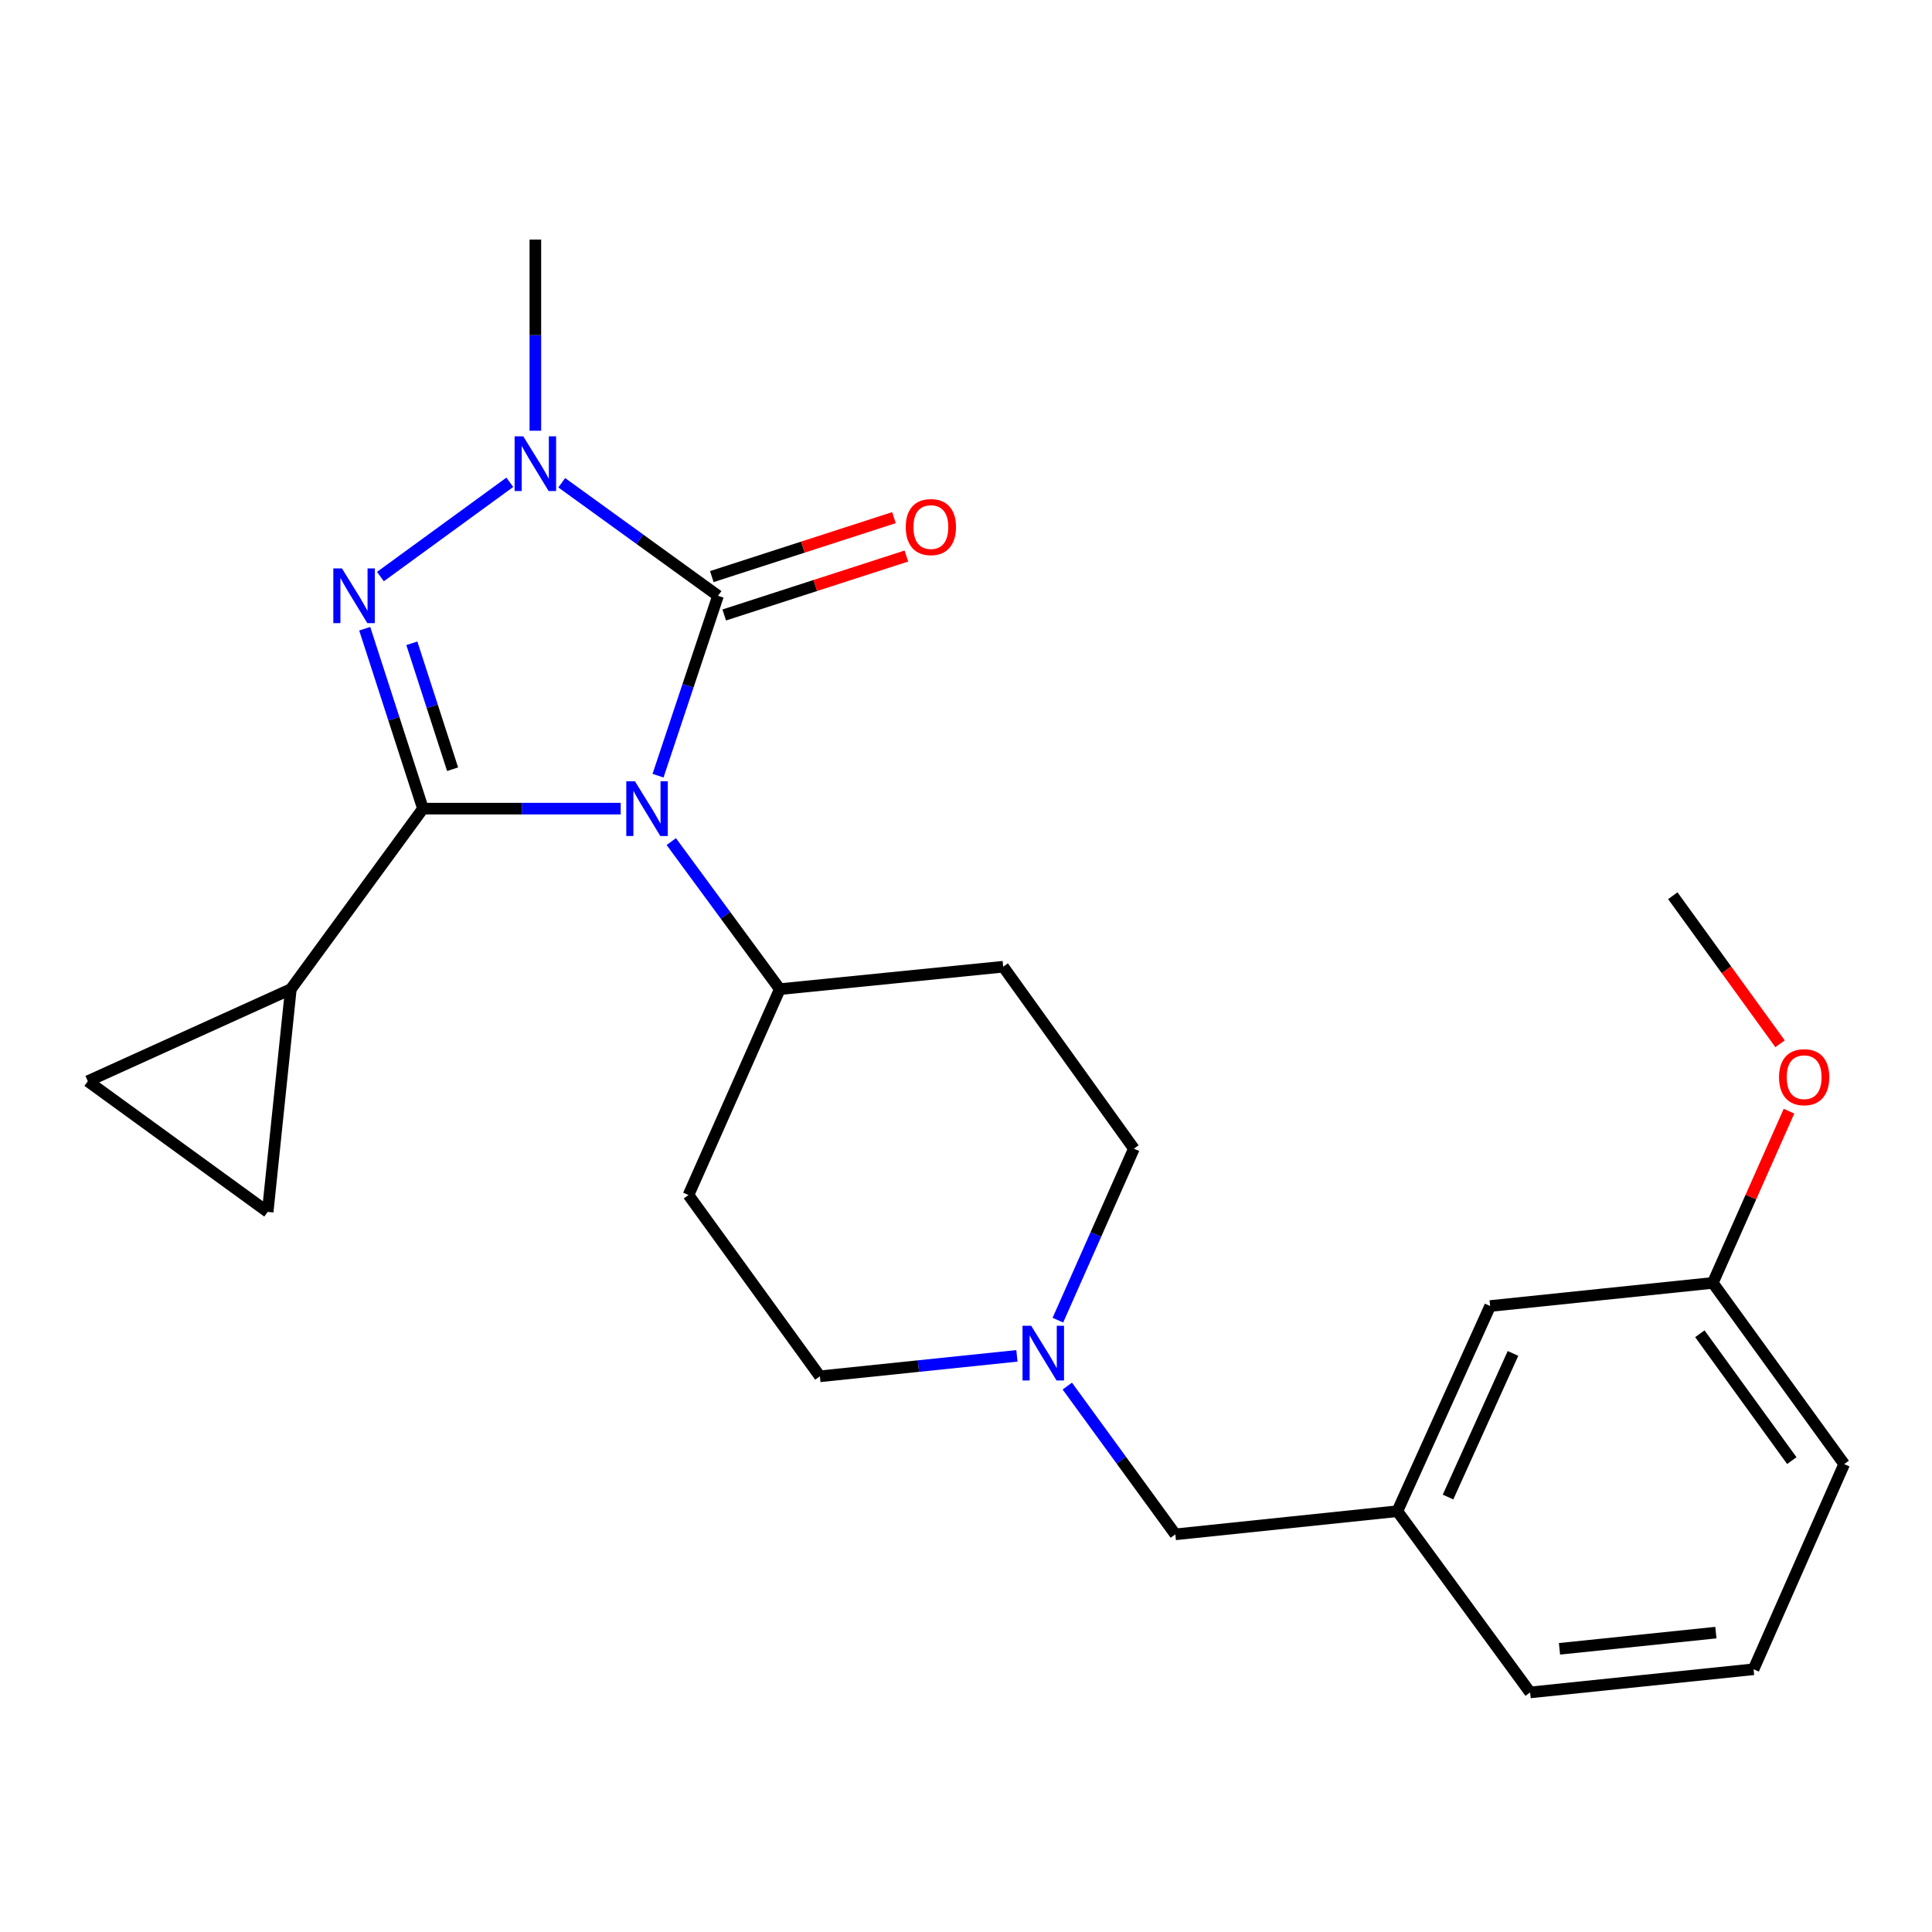 <?xml version='1.0' encoding='iso-8859-1'?>
<svg version='1.1' baseProfile='full'
              xmlns='http://www.w3.org/2000/svg'
                      xmlns:rdkit='http://www.rdkit.org/xml'
                      xmlns:xlink='http://www.w3.org/1999/xlink'
                  xml:space='preserve'
width='1000px' height='1000px' viewBox='0 0 1000 1000'>
<!-- END OF HEADER -->
<rect style='opacity:1.0;fill:#FFFFFF;stroke:none' width='1000' height='1000' x='0' y='0'> </rect>
<path class='bond-0' d='M 321.268,418.55 L 270.095,418.55' style='fill:none;fill-rule:evenodd;stroke:#0000FF;stroke-width:6px;stroke-linecap:butt;stroke-linejoin:miter;stroke-opacity:1' />
<path class='bond-0' d='M 270.095,418.55 L 218.922,418.55' style='fill:none;fill-rule:evenodd;stroke:#000000;stroke-width:6px;stroke-linecap:butt;stroke-linejoin:miter;stroke-opacity:1' />
<path class='bond-1' d='M 340.598,401.487 L 356.123,354.932' style='fill:none;fill-rule:evenodd;stroke:#0000FF;stroke-width:6px;stroke-linecap:butt;stroke-linejoin:miter;stroke-opacity:1' />
<path class='bond-1' d='M 356.123,354.932 L 371.648,308.377' style='fill:none;fill-rule:evenodd;stroke:#000000;stroke-width:6px;stroke-linecap:butt;stroke-linejoin:miter;stroke-opacity:1' />
<path class='bond-5' d='M 347.456,435.61 L 375.544,473.797' style='fill:none;fill-rule:evenodd;stroke:#0000FF;stroke-width:6px;stroke-linecap:butt;stroke-linejoin:miter;stroke-opacity:1' />
<path class='bond-5' d='M 375.544,473.797 L 403.632,511.984' style='fill:none;fill-rule:evenodd;stroke:#000000;stroke-width:6px;stroke-linecap:butt;stroke-linejoin:miter;stroke-opacity:1' />
<path class='bond-2' d='M 218.922,418.55 L 203.852,371.991' style='fill:none;fill-rule:evenodd;stroke:#000000;stroke-width:6px;stroke-linecap:butt;stroke-linejoin:miter;stroke-opacity:1' />
<path class='bond-2' d='M 203.852,371.991 L 188.782,325.432' style='fill:none;fill-rule:evenodd;stroke:#0000FF;stroke-width:6px;stroke-linecap:butt;stroke-linejoin:miter;stroke-opacity:1' />
<path class='bond-2' d='M 234.268,398.152 L 223.719,365.561' style='fill:none;fill-rule:evenodd;stroke:#000000;stroke-width:6px;stroke-linecap:butt;stroke-linejoin:miter;stroke-opacity:1' />
<path class='bond-2' d='M 223.719,365.561 L 213.17,332.969' style='fill:none;fill-rule:evenodd;stroke:#0000FF;stroke-width:6px;stroke-linecap:butt;stroke-linejoin:miter;stroke-opacity:1' />
<path class='bond-4' d='M 218.922,418.55 L 150.535,511.984' style='fill:none;fill-rule:evenodd;stroke:#000000;stroke-width:6px;stroke-linecap:butt;stroke-linejoin:miter;stroke-opacity:1' />
<path class='bond-3' d='M 371.648,308.377 L 331.203,279.127' style='fill:none;fill-rule:evenodd;stroke:#000000;stroke-width:6px;stroke-linecap:butt;stroke-linejoin:miter;stroke-opacity:1' />
<path class='bond-3' d='M 331.203,279.127 L 290.758,249.878' style='fill:none;fill-rule:evenodd;stroke:#0000FF;stroke-width:6px;stroke-linecap:butt;stroke-linejoin:miter;stroke-opacity:1' />
<path class='bond-9' d='M 374.862,318.31 L 422.002,303.057' style='fill:none;fill-rule:evenodd;stroke:#000000;stroke-width:6px;stroke-linecap:butt;stroke-linejoin:miter;stroke-opacity:1' />
<path class='bond-9' d='M 422.002,303.057 L 469.141,287.804' style='fill:none;fill-rule:evenodd;stroke:#FF0000;stroke-width:6px;stroke-linecap:butt;stroke-linejoin:miter;stroke-opacity:1' />
<path class='bond-9' d='M 368.434,298.443 L 415.573,283.19' style='fill:none;fill-rule:evenodd;stroke:#000000;stroke-width:6px;stroke-linecap:butt;stroke-linejoin:miter;stroke-opacity:1' />
<path class='bond-9' d='M 415.573,283.19 L 462.712,267.937' style='fill:none;fill-rule:evenodd;stroke:#FF0000;stroke-width:6px;stroke-linecap:butt;stroke-linejoin:miter;stroke-opacity:1' />
<path class='bond-24' d='M 196.904,298.436 L 263.88,249.634' style='fill:none;fill-rule:evenodd;stroke:#0000FF;stroke-width:6px;stroke-linecap:butt;stroke-linejoin:miter;stroke-opacity:1' />
<path class='bond-17' d='M 277.101,222.941 L 277.101,173.473' style='fill:none;fill-rule:evenodd;stroke:#0000FF;stroke-width:6px;stroke-linecap:butt;stroke-linejoin:miter;stroke-opacity:1' />
<path class='bond-17' d='M 277.101,173.473 L 277.101,124.004' style='fill:none;fill-rule:evenodd;stroke:#000000;stroke-width:6px;stroke-linecap:butt;stroke-linejoin:miter;stroke-opacity:1' />
<path class='bond-6' d='M 150.535,511.984 L 138.552,627.273' style='fill:none;fill-rule:evenodd;stroke:#000000;stroke-width:6px;stroke-linecap:butt;stroke-linejoin:miter;stroke-opacity:1' />
<path class='bond-7' d='M 150.535,511.984 L 45.455,559.628' style='fill:none;fill-rule:evenodd;stroke:#000000;stroke-width:6px;stroke-linecap:butt;stroke-linejoin:miter;stroke-opacity:1' />
<path class='bond-10' d='M 403.632,511.984 L 519.257,500.371' style='fill:none;fill-rule:evenodd;stroke:#000000;stroke-width:6px;stroke-linecap:butt;stroke-linejoin:miter;stroke-opacity:1' />
<path class='bond-11' d='M 403.632,511.984 L 356.358,618.549' style='fill:none;fill-rule:evenodd;stroke:#000000;stroke-width:6px;stroke-linecap:butt;stroke-linejoin:miter;stroke-opacity:1' />
<path class='bond-26' d='M 138.552,627.273 L 45.455,559.628' style='fill:none;fill-rule:evenodd;stroke:#000000;stroke-width:6px;stroke-linecap:butt;stroke-linejoin:miter;stroke-opacity:1' />
<path class='bond-8' d='M 526.354,701.787 L 475.364,707.082' style='fill:none;fill-rule:evenodd;stroke:#0000FF;stroke-width:6px;stroke-linecap:butt;stroke-linejoin:miter;stroke-opacity:1' />
<path class='bond-8' d='M 475.364,707.082 L 424.374,712.377' style='fill:none;fill-rule:evenodd;stroke:#000000;stroke-width:6px;stroke-linecap:butt;stroke-linejoin:miter;stroke-opacity:1' />
<path class='bond-12' d='M 552.432,717.432 L 580.392,755.803' style='fill:none;fill-rule:evenodd;stroke:#0000FF;stroke-width:6px;stroke-linecap:butt;stroke-linejoin:miter;stroke-opacity:1' />
<path class='bond-12' d='M 580.392,755.803 L 608.352,794.175' style='fill:none;fill-rule:evenodd;stroke:#000000;stroke-width:6px;stroke-linecap:butt;stroke-linejoin:miter;stroke-opacity:1' />
<path class='bond-25' d='M 547.558,683.317 L 567.23,638.932' style='fill:none;fill-rule:evenodd;stroke:#0000FF;stroke-width:6px;stroke-linecap:butt;stroke-linejoin:miter;stroke-opacity:1' />
<path class='bond-25' d='M 567.23,638.932 L 586.902,594.547' style='fill:none;fill-rule:evenodd;stroke:#000000;stroke-width:6px;stroke-linecap:butt;stroke-linejoin:miter;stroke-opacity:1' />
<path class='bond-14' d='M 519.257,500.371 L 586.902,594.547' style='fill:none;fill-rule:evenodd;stroke:#000000;stroke-width:6px;stroke-linecap:butt;stroke-linejoin:miter;stroke-opacity:1' />
<path class='bond-13' d='M 356.358,618.549 L 424.374,712.377' style='fill:none;fill-rule:evenodd;stroke:#000000;stroke-width:6px;stroke-linecap:butt;stroke-linejoin:miter;stroke-opacity:1' />
<path class='bond-15' d='M 608.352,794.175 L 723.27,782.191' style='fill:none;fill-rule:evenodd;stroke:#000000;stroke-width:6px;stroke-linecap:butt;stroke-linejoin:miter;stroke-opacity:1' />
<path class='bond-16' d='M 723.27,782.191 L 771.298,675.997' style='fill:none;fill-rule:evenodd;stroke:#000000;stroke-width:6px;stroke-linecap:butt;stroke-linejoin:miter;stroke-opacity:1' />
<path class='bond-16' d='M 749.501,774.867 L 783.12,700.531' style='fill:none;fill-rule:evenodd;stroke:#000000;stroke-width:6px;stroke-linecap:butt;stroke-linejoin:miter;stroke-opacity:1' />
<path class='bond-21' d='M 723.27,782.191 L 791.994,875.996' style='fill:none;fill-rule:evenodd;stroke:#000000;stroke-width:6px;stroke-linecap:butt;stroke-linejoin:miter;stroke-opacity:1' />
<path class='bond-18' d='M 771.298,675.997 L 886.541,664.025' style='fill:none;fill-rule:evenodd;stroke:#000000;stroke-width:6px;stroke-linecap:butt;stroke-linejoin:miter;stroke-opacity:1' />
<path class='bond-19' d='M 886.541,664.025 L 906.262,619.585' style='fill:none;fill-rule:evenodd;stroke:#000000;stroke-width:6px;stroke-linecap:butt;stroke-linejoin:miter;stroke-opacity:1' />
<path class='bond-19' d='M 906.262,619.585 L 925.983,575.145' style='fill:none;fill-rule:evenodd;stroke:#FF0000;stroke-width:6px;stroke-linecap:butt;stroke-linejoin:miter;stroke-opacity:1' />
<path class='bond-27' d='M 886.541,664.025 L 954.545,757.818' style='fill:none;fill-rule:evenodd;stroke:#000000;stroke-width:6px;stroke-linecap:butt;stroke-linejoin:miter;stroke-opacity:1' />
<path class='bond-27' d='M 879.836,690.351 L 927.439,756.006' style='fill:none;fill-rule:evenodd;stroke:#000000;stroke-width:6px;stroke-linecap:butt;stroke-linejoin:miter;stroke-opacity:1' />
<path class='bond-23' d='M 921.354,540.254 L 893.599,501.943' style='fill:none;fill-rule:evenodd;stroke:#FF0000;stroke-width:6px;stroke-linecap:butt;stroke-linejoin:miter;stroke-opacity:1' />
<path class='bond-23' d='M 893.599,501.943 L 865.845,463.631' style='fill:none;fill-rule:evenodd;stroke:#000000;stroke-width:6px;stroke-linecap:butt;stroke-linejoin:miter;stroke-opacity:1' />
<path class='bond-20' d='M 907.643,864.012 L 791.994,875.996' style='fill:none;fill-rule:evenodd;stroke:#000000;stroke-width:6px;stroke-linecap:butt;stroke-linejoin:miter;stroke-opacity:1' />
<path class='bond-20' d='M 888.144,845.039 L 807.189,853.428' style='fill:none;fill-rule:evenodd;stroke:#000000;stroke-width:6px;stroke-linecap:butt;stroke-linejoin:miter;stroke-opacity:1' />
<path class='bond-22' d='M 907.643,864.012 L 954.545,757.818' style='fill:none;fill-rule:evenodd;stroke:#000000;stroke-width:6px;stroke-linecap:butt;stroke-linejoin:miter;stroke-opacity:1' />
<path  class='atom-0' d='M 328.648 404.39
L 337.928 419.39
Q 338.848 420.87, 340.328 423.55
Q 341.808 426.23, 341.888 426.39
L 341.888 404.39
L 345.648 404.39
L 345.648 432.71
L 341.768 432.71
L 331.808 416.31
Q 330.648 414.39, 329.408 412.19
Q 328.208 409.99, 327.848 409.31
L 327.848 432.71
L 324.168 432.71
L 324.168 404.39
L 328.648 404.39
' fill='#0000FF'/>
<path  class='atom-3' d='M 177.001 294.217
L 186.281 309.217
Q 187.201 310.697, 188.681 313.377
Q 190.161 316.057, 190.241 316.217
L 190.241 294.217
L 194.001 294.217
L 194.001 322.537
L 190.121 322.537
L 180.161 306.137
Q 179.001 304.217, 177.761 302.017
Q 176.561 299.817, 176.201 299.137
L 176.201 322.537
L 172.521 322.537
L 172.521 294.217
L 177.001 294.217
' fill='#0000FF'/>
<path  class='atom-4' d='M 270.841 225.841
L 280.121 240.841
Q 281.041 242.321, 282.521 245.001
Q 284.001 247.681, 284.081 247.841
L 284.081 225.841
L 287.841 225.841
L 287.841 254.161
L 283.961 254.161
L 274.001 237.761
Q 272.841 235.841, 271.601 233.641
Q 270.401 231.441, 270.041 230.761
L 270.041 254.161
L 266.361 254.161
L 266.361 225.841
L 270.841 225.841
' fill='#0000FF'/>
<path  class='atom-9' d='M 533.74 686.21
L 543.02 701.21
Q 543.94 702.69, 545.42 705.37
Q 546.9 708.05, 546.98 708.21
L 546.98 686.21
L 550.74 686.21
L 550.74 714.53
L 546.86 714.53
L 536.9 698.13
Q 535.74 696.21, 534.5 694.01
Q 533.3 691.81, 532.94 691.13
L 532.94 714.53
L 529.26 714.53
L 529.26 686.21
L 533.74 686.21
' fill='#0000FF'/>
<path  class='atom-10' d='M 468.821 272.807
Q 468.821 266.007, 472.181 262.207
Q 475.541 258.407, 481.821 258.407
Q 488.101 258.407, 491.461 262.207
Q 494.821 266.007, 494.821 272.807
Q 494.821 279.687, 491.421 283.607
Q 488.021 287.487, 481.821 287.487
Q 475.581 287.487, 472.181 283.607
Q 468.821 279.727, 468.821 272.807
M 481.821 284.287
Q 486.141 284.287, 488.461 281.407
Q 490.821 278.487, 490.821 272.807
Q 490.821 267.247, 488.461 264.447
Q 486.141 261.607, 481.821 261.607
Q 477.501 261.607, 475.141 264.407
Q 472.821 267.207, 472.821 272.807
Q 472.821 278.527, 475.141 281.407
Q 477.501 284.287, 481.821 284.287
' fill='#FF0000'/>
<path  class='atom-20' d='M 920.826 557.551
Q 920.826 550.751, 924.186 546.951
Q 927.546 543.151, 933.826 543.151
Q 940.106 543.151, 943.466 546.951
Q 946.826 550.751, 946.826 557.551
Q 946.826 564.431, 943.426 568.351
Q 940.026 572.231, 933.826 572.231
Q 927.586 572.231, 924.186 568.351
Q 920.826 564.471, 920.826 557.551
M 933.826 569.031
Q 938.146 569.031, 940.466 566.151
Q 942.826 563.231, 942.826 557.551
Q 942.826 551.991, 940.466 549.191
Q 938.146 546.351, 933.826 546.351
Q 929.506 546.351, 927.146 549.151
Q 924.826 551.951, 924.826 557.551
Q 924.826 563.271, 927.146 566.151
Q 929.506 569.031, 933.826 569.031
' fill='#FF0000'/>
</svg>
